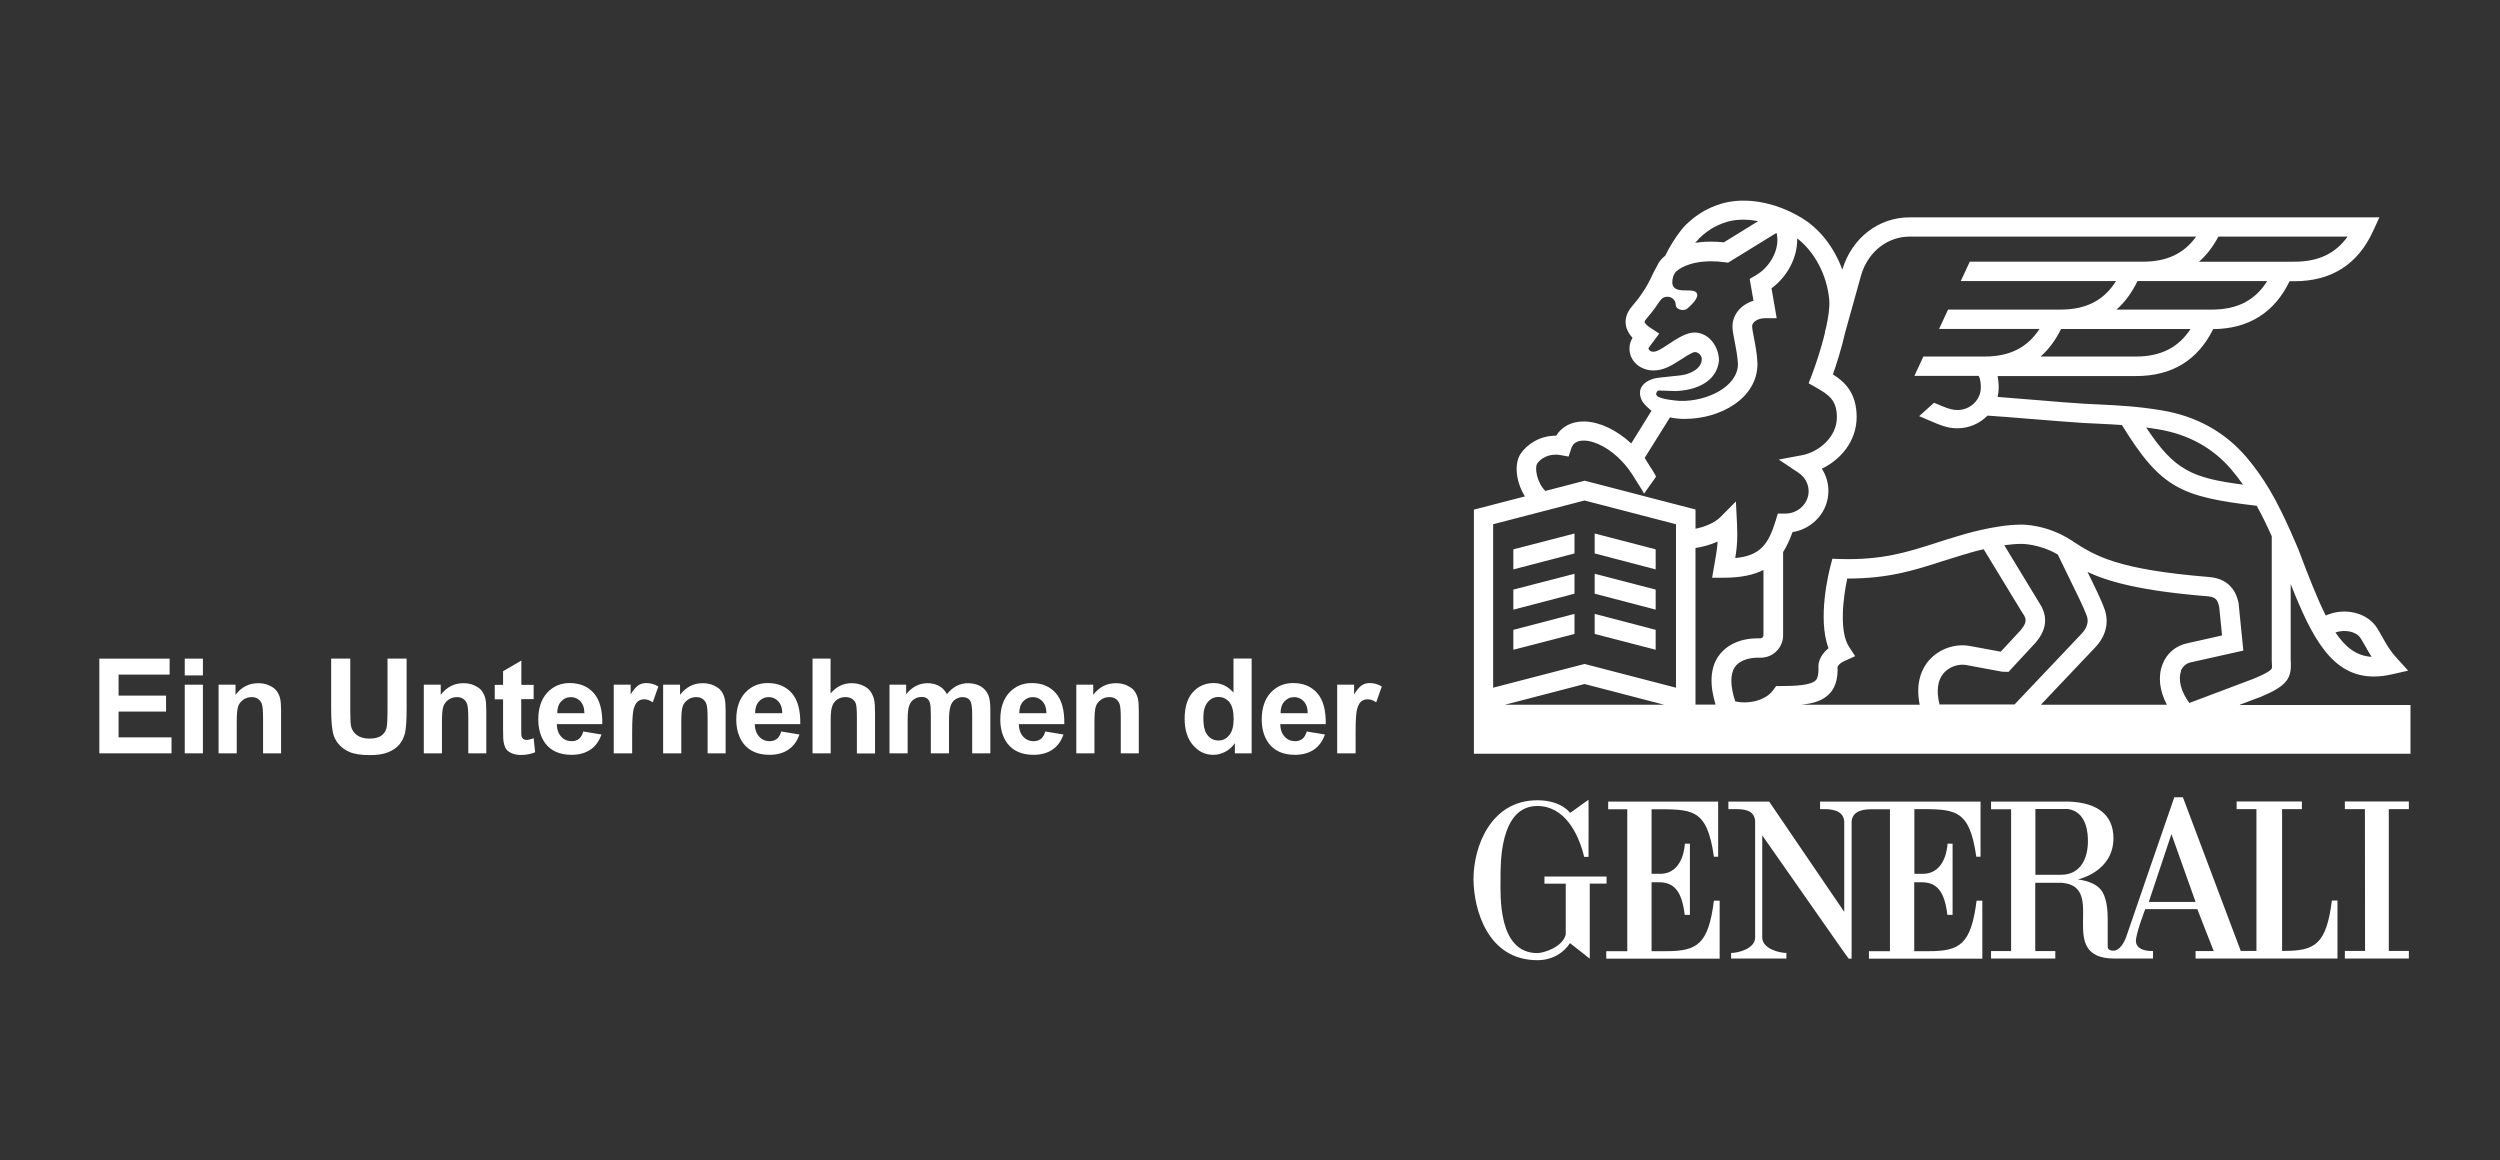 <?xml version="1.0" encoding="UTF-8"?>
<svg id="Ebene_1" xmlns="http://www.w3.org/2000/svg" version="1.1" viewBox="0 0 183.22 85.04">
  <rect x="0" y="0" width="183.22" height="85.04" fill="#333333" stroke="none"/>
  <!-- Generator: Adobe Illustrator 29.7.1, SVG Export Plug-In . SVG Version: 2.1.1 Build 8)  -->
  <defs>
    <style>
      .st0 {
        fill: #fff;
      }
    </style>
  </defs>
  <g>
    <g>
      <path class="st0" d="M121.04,64.03v-4.72c2.97,0,4.05-.15,4.57,3.48h.31v-4.04h-8.06v.56h1.4v10.4h-1.54v.55h8.31v-4.25h-.42c-.41,3.21-1.23,3.7-3.51,3.7h-1.06v-5.05h.61c1.02.03,1.61.62,1.82,2.39h.38v-5.22s-.37,0-.37,0c0,.03-.07,2.25-1.86,2.21h-.57Z"/>
      <path class="st0" d="M117.74,64.24h-4.55v.52h1.56v3.74c-.26.95-1.66,1.35-2.08,1.35-2.91,0-2.7-4.25-2.7-5.39,0-1.04-.1-5.39,2.7-5.39,1.97,0,3.01,1.97,3.43,3.73h.32c0-.73.01-4.19,0-4.18,0-.03-1.35.98-1.36.96.03,0-.62-.93-2.39-.93-3.43,0-4.69,3.42-4.68,5.81.02,2.18,1.02,5.91,4.68,5.91,1.15,0,1.96-.58,2.39-1.25,0-.01,1.45,1.14,1.45,1.14v-5.5h1.23v-.52Z"/>
      <path class="st0" d="M170.9,66c-.41,3.21-1.23,3.69-3.51,3.69h-.14v-10.39h1.45v-.56h-4.78v.56h1.45v10.39h-1.15l-4.24-11.26h-.63s-3.53,10.22-3.53,10.25c0-.03-.27.88-.85.99-.54.03-.5-.25-.5-.35v-1.97c0-.52-.04-1.69-.58-2.23-.6-.61-1.63-.65-1.61-.67,0,0,2.61-.54,2.61-3.02,0-1.74-1.21-2.6-3.23-2.68h-5.74v.56h1.47v10.39h-1.47v.55h4.71v-.55h-1.47v-5s1.85,0,1.96,0c3.4.28-.58,5.56,3.87,5.55h2.8v-.55c-.16,0-1.18.03-1.25-.69-.04-.52.68-2.38.68-2.38h3.82s1.19,3.07,1.2,3.07h-1.33v.55h10.4v-4.25h-.42ZM151.04,64.11h-1.87v-4.82h2.39c1.4.21,1.46,1.83,1.46,2.35,0,1.25-.52,2.47-1.98,2.47ZM157.48,66.1l1.66-4.97,1.77,4.97h-3.43Z"/>
      <path class="st0" d="M140.27,59.3c2.96,0,4.05-.14,4.57,3.49h.31v-4.04h-11.76v.55h.31c.41,0,1.4.03,1.46.9h0v6.63l-5.5-8.08h-2.99v.55h.5c.59,0,1.42.03,1.46.9v8.5c0,.83-1.24,1.14-1.76,1.14h0v.41h4.05v-.41c-.52,0-1.77-.31-1.77-1.14v-7.48c2.19,3.11,6.3,9.04,6.34,9.04h.21v-10.05c.06-.87,1.04-.9,1.46-.9h1.35v10.4h-1.54v.55h8.31v-4.25h-.42c-.41,3.21-1.23,3.7-3.51,3.7h-1.06v-5.05h.61c1.02.03,1.61.62,1.82,2.39h.38v-5.22s-.37,0-.37,0c0,.03-.07,2.25-1.86,2.21h-.57v-4.73Z"/>
      <polygon class="st0" points="176.54 59.3 176.54 58.74 171.85 58.74 171.85 59.3 173.32 59.3 173.33 69.69 171.85 69.69 171.85 70.25 176.54 70.25 176.54 69.69 175.07 69.69 175.07 59.3 176.54 59.3"/>
    </g>
    <g>
      <path class="st0" d="M164.15,51.65l1.45-.55h.02c2.06-.86,2.35-1.39,2.26-2.76v-5.54c1.57,3.98,3.05,6.78,6.09,6.78.41,0,.86-.05,1.33-.16l1.19-.27-.82-.9c-.52-.57-.77-1.02-1.06-1.54-.12-.21-.24-.43-.39-.67-.71-1.15-2.4-1.55-3.77-.93-.62-1.23-1.25-2.84-2-4.83l-.16-.38c-.13-.3-.26-.6-.39-.89v-.05h-.02c-.47-1.05-.97-2.1-1.56-3.09-.54-.9-1.09-1.67-1.68-2.36-1.59-1.86-3.68-3.02-6.24-3.44-1.77-.29-3.02-.35-4.6-.43-.33-.02-.67-.03-1.04-.05-.72-.04-2.2-.16-3.63-.28-.97-.08-1.96-.16-2.73-.22.05-.22.08-.45.08-.68,0-.32-.03-.6-.08-.85h10.16c2.62,0,4.51-1.16,5.64-3.44,2.6-.02,4.49-1.21,5.6-3.51h.36c2.71,0,4.65-1.24,5.76-3.68l.46-1h-34.43c-2.26,0-4.19,1.48-4.91,3.76l-.02.08c-.59-1.63-1.66-3.02-3.03-3.83-1.91-1.14-4.08-1.52-5.81-1.02-.57.17-1.14.42-1.6.73-.4.26-.95.68-1.36,1.2-.44.56-.87,1.25-1.18,1.89-.2.16-.35.33-.46.49l-.41.77-.02.04c-.49,1.11-1.09,1.89-1.56,2.43-.46.54-.49,1.05-.43,1.39.07.37.27.67.48.89v.02c-.15.24-.22.51-.22.78,0,.91.79,1.6,1.76,1.6.71,0,1.28-.33,1.9-.73.25-.16.91-.6,1.12-.62.27,0,.52.25.52.52,0,.74-.96,1.15-1.65,1.2l-1.4.15c-1.01.09-1.48.63-1.48,1.1s.23.75.39.91l.1.11.35.32-1.48,2.39c-1.06-.98-2.29-1.57-3.39-1.61-.71-.02-1.32.19-1.77.62-.13.12-.25.27-.34.42h-.03c-1.17,0-2.11.63-2.58,1.33-.5.77-.32,2.1.32,3.12l-3.74.97v17.89h68.64v-3.57h-12.5ZM173.01,46.78c.14.22.25.43.37.63.14.25.27.48.43.73-1.08-.07-1.89-.66-2.65-1.79.7-.24,1.54-.07,1.85.43ZM158.15,31.46c2.21.36,4.03,1.36,5.39,2.96.29.34.57.71.85,1.1-3.72-.49-5.02-1.03-7.1-4.19.28.04.56.08.87.13ZM156.54,26.13h-6.99c.6-.53,1.1-1.2,1.5-2.02h9.49c-.89,1.37-2.19,2.02-4.01,2.02ZM162.1,22.69h-6.99c.62-.54,1.13-1.24,1.54-2.09h9.51c-.89,1.42-2.2,2.09-4.06,2.09ZM162.58,17.34h9.47c-.89,1.25-2.15,1.84-3.9,1.84h-6.99c.56-.49,1.03-1.1,1.42-1.84ZM124.33,17.7c.22-.29.59-.6,1.02-.89.34-.22.78-.42,1.21-.55.69-.2,1.48-.21,2.29-.05l-2.51,1.55c-.31-.03-.62-.05-.92-.05-.43,0-.82.03-1.18.09.03-.03.05-.07.08-.1ZM121.4,28.79c.02-.1.1-.18.18-.17l1.22.04c1.49-.05,3.01-.67,3.18-2.22,0-1.05-.75-2.07-1.8-2.07-.56,0-1.2.39-1.91.86-.46.31-.83.55-1.11.55-.19,0-.34-.13-.34-.23,0-.02,0-.04,0-.05l.78-1.05-.68-.45c-.14-.09-.37-.27-.39-.4-.01-.06.08-.18.11-.21.28-.33.6-.72.92-1.21.2-.28.32-.43.65-.43s.6.26.6.59c0,.22.24.38.53.38s.43-.21.61-.38c0,0,.7-.64.33-.94-.42-.34-2.11.36-1.64-1.19l.12-.22c.18-.24.99-.84,2.65-.84.32,0,.65.02.99.07l.25.03,3.54-2.18c.03.07.04.13.04.13h0v.02c.19,1.07-.49,2.35-1.57,2.97l-.43.25.28,1.6c-.91.28-1.54,1.01-1.54,1.88,0,.3.07.66.16,1.11.1.5.21,1.07.24,1.65,0,1.66-2.29,2.76-4.23,2.7h-.05c-.08,0-1.32-.1-1.62-.34-.06-.04-.11-.14-.09-.22ZM112.63,34.01c.28-.43.92-.8,1.72-.66l.61.11.19-.58c.05-.16.12-.27.21-.36.17-.16.42-.24.75-.23.86.03,1.93.62,2.8,1.56.32.34.6.73.85,1.13.05.08.1.17.15.25.07.11.13.2.14.22.03.05.46.7.43.74.29-.41.59-.83.88-1.24,0-.01,0-.05-.03-.1-.07-.14-.22-.39-.32-.53-.02-.04-.04-.07-.07-.11,0,0,0,0,0,0,0-.01-.05-.08-.1-.16-.1-.15-.24-.38-.3-.5l1.85-2.96c.46.1.86.11,1.04.11h.05c2.61,0,5.32-1.51,5.32-4.03v-.06c-.03-.69-.16-1.34-.26-1.87-.07-.35-.13-.67-.13-.84,0-.28.39-.58.95-.58h.85l-.38-2.19c1.19-.88,1.92-2.3,1.88-3.66,1.28.98,2.19,2.69,2.35,4.5.05.53-.06,1.26-.23,2.04l-.09.32h.02c-.3,1.27-.75,2.57-.99,3.19l-.22.57.53.3c.95.54,1.54.93,1.54,2.19,0,1.44-1.3,2.54-2.55,2.78l-1.71.32,1.45.97c.46.31.74.81.74,1.35,0,.9-.77,1.64-1.71,1.64h-.55l-.15.5c-.53,1.73-1.11,2.58-2.97,2.76.09-.53.15-1.03.15-1.75,0-.17-.01-.64-.02-.79l-.08-1.61-1.14,1.15c-.39.39-1.07.7-1.82.85v-1.41l-8.12-2.11-2.89.75c-.64-.65-.77-1.71-.61-1.96ZM110.29,51.65l5.84-1.52,5.84,1.52h-11.68ZM122.83,50.4l-6.7-1.74-6.7,1.74v-11.98l6.7-1.74,6.7,1.74v11.98ZM125.95,48.07c-.6.87-.68,2.07-.22,3.57h-1.47v-11.48c.53-.08,1.09-.23,1.62-.47-.03.5-.1.9-.19,1.43-.02.12-.04.25-.07.39l-.14.83h.84c1.26,0,2.2-.2,2.92-.57v4.79c0,.12-.1.22-.21.22h-.21c-1.25,0-2.29.47-2.86,1.29ZM141.38,48.38c-.51.59-1.02,1.62-.69,3.27h-8.7c.93-.09,1.61-.31,2.08-.8.57-.59.62-1.4.6-1.98.02-.05.11-.25.54-.44l.75-.34-.45-.69c-.74-1.14-.42-3.64-.13-5h.07c2.95,0,4.86-.61,6.87-1.26.53-.17,1.07-.34,1.64-.51h.02s.6-.2,1.4-.38l2.84,4.67.03.04c.28.4.32.67-.2,1.27l-1.42,1.53-2.33-.43h-.02c-1.05-.17-2.19.25-2.89,1.05ZM142.15,51.65c-.26-1.01-.15-1.81.31-2.33.44-.5,1.11-.66,1.59-.59l2.7.5h.07s.38.01.38.01l1.91-2.06.02-.02c.33-.38,1.32-1.53.31-3l-2.55-4.2c.42-.06.85-.1,1.24-.1h.02s1.29-.02,2.66.78c.19.4.44.92.73,1.5.54,1.09,1.2,2.44,1.39,2.98.06.17.24.69-.4,1.35l-4.89,5.16h-5.47ZM158.81,51.65h-9.24l3.96-4.18c.8-.83,1.05-1.82.72-2.8-.19-.56-.71-1.64-1.26-2.75,1.57.73,3.96,1.39,8.8,1.78.58.05.74.25.85.78l.21,2.09-2.53.57c-.85.17-1.52.73-1.83,1.54-.35.89-.23,1.94.32,2.97ZM159.82,49.19c.14-.36.41-.59.79-.66l3.8-.85-.34-3.38v-.07c-.1-.44-.39-1.79-2.15-1.94-6.78-.55-8.36-1.55-10.01-2.62,0,0,0-.01,0-.02h-.01s-.11-.06-.11-.06c-1.76-1.14-3.51-1.15-3.68-1.14-1.92,0-4.35.76-4.55.82-.59.17-1.14.35-1.67.52-2.12.68-3.96,1.27-7.04,1.18l-.56-.02-.14.54c-.11.42-.97,3.83-.14,6.02-.75.59-.75,1.27-.74,1.36.03.75-.15.93-.2.99-.36.37-1.54.42-2.53.42h-.37l-.21.29c-.61.84-1.94,1.04-2.79.83-.37-1.14-.38-2-.02-2.52.43-.61,1.33-.68,1.69-.68h.21c.9,0,1.63-.74,1.63-1.64v-6.1c.27-.42.49-.91.69-1.46,1.49-.24,2.63-1.5,2.63-3.02,0-.58-.17-1.15-.48-1.63,1.38-.66,2.55-2.02,2.55-3.79s-.89-2.59-1.74-3.12c.24-.68.63-1.88.9-3.08l1.19-4.27c.53-1.67,1.92-2.75,3.55-2.75h20.98c-.89,1.25-2.15,1.84-3.9,1.84h-12.69l-.66,1.42h11.38c-.89,1.42-2.2,2.09-4.06,2.09h-8.25l-.66,1.42h7.36c-.89,1.37-2.19,2.02-4.01,2.02h-4.5l-.66,1.42h4.71c.04.06.16.27.16.85,0,.91-.77,1.65-1.71,1.65-.32,0-.6-.07-1.09-.27-.21-.09-.42-.18-.63-.26l-1.09.98c.2.09.41.17.61.26h0c.95.41,1.47.63,2.19.63.87,0,1.65-.36,2.21-.93.81.05,2.11.16,3.37.26,1.51.12,2.93.24,3.67.28.37.02.71.04,1.04.05.63.03,1.2.06,1.77.1,2.86,4.65,4.33,5.26,9.88,5.92.4.72.76,1.47,1.1,2.23v9.1c.03.42.03.56-.02.63-.19.25-1.05.61-1.35.73l-4.67,1.76c-.62-.84-.84-1.72-.6-2.35Z"/>
      <polygon class="st0" points="121.34 40.26 116.87 39.1 116.87 40.56 121.34 41.73 121.34 40.26"/>
      <polygon class="st0" points="110.91 41.73 115.39 40.56 115.39 39.1 110.91 40.26 110.91 41.73"/>
      <polygon class="st0" points="110.91 44.68 115.39 43.51 115.39 42.05 110.91 43.21 110.91 44.68"/>
      <polygon class="st0" points="121.34 43.21 116.87 42.05 116.87 43.51 121.34 44.68 121.34 43.21"/>
      <polygon class="st0" points="121.34 46.16 116.87 44.99 116.87 46.46 121.34 47.62 121.34 46.16"/>
      <polygon class="st0" points="110.91 47.62 115.39 46.46 115.39 44.99 110.91 46.16 110.91 47.62"/>
    </g>
  </g>
  <g>
    <path class="st0" d="M7.28,55.21v-6.94h5.15v1.17h-3.74v1.54h3.48v1.17h-3.48v1.89h3.88v1.17h-5.28Z"/>
    <path class="st0" d="M13.54,49.5v-1.23h1.33v1.23h-1.33ZM13.54,55.21v-5.03h1.33v5.03h-1.33Z"/>
    <path class="st0" d="M20.61,55.21h-1.33v-2.57c0-.54-.03-.89-.09-1.05-.06-.16-.15-.28-.28-.37-.13-.09-.28-.13-.46-.13-.23,0-.44.06-.62.19-.18.13-.31.29-.38.5-.07.21-.1.59-.1,1.15v2.28h-1.33v-5.03h1.24v.74c.44-.57.99-.85,1.66-.85.29,0,.56.05.8.16.24.11.43.24.55.4.12.16.21.35.26.56.05.21.07.51.07.9v3.12Z"/>
    <path class="st0" d="M24.27,48.27h1.4v3.76c0,.6.02.98.05,1.16.06.28.2.51.43.68s.53.26.93.26.7-.08.9-.24.32-.36.36-.6c.04-.24.06-.63.06-1.18v-3.84h1.4v3.65c0,.83-.04,1.42-.11,1.77-.08.34-.22.63-.42.87-.2.24-.48.43-.82.57-.34.14-.79.21-1.33.21-.66,0-1.17-.08-1.51-.23-.34-.15-.61-.35-.81-.6-.2-.24-.33-.5-.39-.77-.09-.4-.14-.98-.14-1.76v-3.7Z"/>
    <path class="st0" d="M35.65,55.21h-1.33v-2.57c0-.54-.03-.89-.09-1.05-.06-.16-.15-.28-.28-.37-.13-.09-.28-.13-.46-.13-.23,0-.44.06-.62.19-.18.13-.31.29-.38.5-.07.21-.1.59-.1,1.15v2.28h-1.33v-5.03h1.24v.74c.44-.57.99-.85,1.66-.85.29,0,.56.05.8.16.24.11.43.24.55.4.12.16.21.35.26.56.05.21.07.51.07.9v3.12Z"/>
    <path class="st0" d="M39.11,50.18v1.06h-.91v2.03c0,.41,0,.65.03.72.02.07.06.12.12.17.06.04.14.07.23.07.12,0,.3-.04.53-.13l.11,1.03c-.31.13-.66.2-1.05.2-.24,0-.46-.04-.65-.12-.19-.08-.33-.18-.42-.31-.09-.13-.15-.3-.19-.52-.03-.15-.04-.47-.04-.94v-2.19h-.61v-1.06h.61v-1l1.34-.78v1.78h.91Z"/>
    <path class="st0" d="M42.75,53.61l1.33.22c-.17.49-.44.86-.81,1.11-.37.25-.83.38-1.38.38-.87,0-1.52-.29-1.94-.86-.33-.46-.5-1.04-.5-1.73,0-.83.22-1.49.65-1.96s.99-.71,1.65-.71c.75,0,1.34.25,1.77.74.43.49.64,1.25.62,2.27h-3.33c0,.39.12.7.32.92s.46.33.77.33c.21,0,.38-.06.53-.17.14-.11.25-.3.32-.55ZM42.83,52.27c0-.38-.11-.68-.3-.88-.19-.2-.42-.3-.69-.3-.29,0-.53.11-.72.32s-.28.5-.28.86h1.99Z"/>
    <path class="st0" d="M46.31,55.21h-1.33v-5.03h1.24v.71c.21-.34.4-.56.57-.67s.36-.16.58-.16c.3,0,.59.08.88.25l-.41,1.16c-.22-.15-.43-.22-.62-.22s-.34.05-.47.15-.23.29-.31.56c-.07.27-.11.83-.11,1.69v1.55Z"/>
    <path class="st0" d="M53.19,55.21h-1.33v-2.57c0-.54-.03-.89-.09-1.05-.06-.16-.15-.28-.28-.37-.13-.09-.28-.13-.46-.13-.23,0-.44.06-.62.19-.18.13-.31.29-.38.5-.07.21-.1.59-.1,1.15v2.28h-1.33v-5.03h1.24v.74c.44-.57.99-.85,1.66-.85.29,0,.56.05.8.16.24.11.43.24.55.4.12.16.21.35.26.56.05.21.07.51.07.9v3.12Z"/>
    <path class="st0" d="M57.26,53.61l1.33.22c-.17.49-.44.86-.81,1.11-.37.25-.83.38-1.38.38-.87,0-1.52-.29-1.94-.86-.33-.46-.5-1.04-.5-1.73,0-.83.22-1.49.65-1.96s.99-.71,1.65-.71c.75,0,1.34.25,1.77.74.43.49.64,1.25.62,2.27h-3.33c0,.39.12.7.32.92s.46.33.77.33c.21,0,.38-.06.53-.17.14-.11.25-.3.32-.55ZM57.33,52.27c0-.38-.11-.68-.3-.88-.19-.2-.42-.3-.69-.3-.29,0-.53.11-.72.32s-.28.5-.28.86h1.99Z"/>
    <path class="st0" d="M60.87,48.27v2.55c.43-.5.94-.75,1.54-.75.31,0,.58.06.83.17.25.11.43.26.56.44.12.18.21.37.26.59.05.21.07.55.07,1v2.95h-1.33v-2.66c0-.53-.03-.86-.08-1-.05-.14-.14-.25-.27-.34s-.29-.13-.48-.13c-.22,0-.42.05-.59.16-.17.11-.3.27-.38.48-.08.22-.12.54-.12.96v2.52h-1.33v-6.94h1.33Z"/>
    <path class="st0" d="M65.18,50.18h1.23v.69c.44-.53.96-.8,1.57-.8.32,0,.6.07.84.2.24.13.43.33.58.6.22-.27.46-.47.71-.6.26-.13.53-.2.82-.2.37,0,.68.08.94.23s.45.37.57.66c.09.21.14.56.14,1.04v3.21h-1.33v-2.87c0-.5-.05-.82-.14-.97-.12-.19-.31-.28-.57-.28-.19,0-.36.06-.53.17s-.28.28-.35.5c-.07.22-.11.57-.11,1.04v2.41h-1.33v-2.76c0-.49-.02-.8-.07-.95s-.12-.25-.22-.32c-.1-.07-.23-.1-.4-.1-.21,0-.39.06-.55.17-.16.11-.28.27-.35.48-.07.21-.11.55-.11,1.04v2.44h-1.33v-5.03Z"/>
    <path class="st0" d="M76.61,53.61l1.33.22c-.17.49-.44.86-.81,1.11-.37.25-.83.38-1.38.38-.87,0-1.52-.29-1.94-.86-.33-.46-.5-1.04-.5-1.73,0-.83.22-1.49.65-1.96s.99-.71,1.65-.71c.75,0,1.34.25,1.77.74.43.49.64,1.25.62,2.27h-3.33c0,.39.12.7.32.92s.46.33.77.33c.21,0,.38-.06.53-.17.14-.11.25-.3.32-.55ZM76.69,52.27c0-.38-.11-.68-.3-.88-.19-.2-.42-.3-.69-.3-.29,0-.53.11-.72.32s-.28.5-.28.86h1.99Z"/>
    <path class="st0" d="M83.47,55.21h-1.33v-2.57c0-.54-.03-.89-.09-1.05-.06-.16-.15-.28-.28-.37-.13-.09-.28-.13-.46-.13-.23,0-.44.06-.62.19-.18.13-.31.29-.38.5-.07.21-.1.59-.1,1.15v2.28h-1.33v-5.03h1.24v.74c.44-.57.99-.85,1.66-.85.29,0,.56.05.8.16.24.11.43.24.55.4.12.16.21.35.26.56.05.21.07.51.07.9v3.12Z"/>
    <path class="st0" d="M91.74,55.21h-1.24v-.74c-.21.29-.45.5-.73.64-.28.14-.56.21-.85.21-.58,0-1.07-.23-1.48-.7-.41-.47-.62-1.12-.62-1.95s.2-1.5.6-1.94.91-.67,1.52-.67c.56,0,1.05.23,1.46.7v-2.5h1.33v6.94ZM88.19,52.59c0,.54.07.92.22,1.16.21.35.51.52.9.52.31,0,.57-.13.78-.39.21-.26.32-.65.32-1.17,0-.58-.1-.99-.31-1.25-.21-.25-.48-.38-.8-.38s-.58.13-.79.38c-.21.25-.32.63-.32,1.12Z"/>
    <path class="st0" d="M95.77,53.61l1.33.22c-.17.49-.44.86-.81,1.11-.37.25-.83.38-1.38.38-.87,0-1.52-.29-1.94-.86-.33-.46-.5-1.04-.5-1.73,0-.83.22-1.49.65-1.96s.99-.71,1.65-.71c.75,0,1.34.25,1.77.74.43.49.64,1.25.62,2.27h-3.33c0,.39.12.7.32.92s.46.33.77.33c.21,0,.38-.06.53-.17.14-.11.25-.3.32-.55ZM95.84,52.27c0-.38-.11-.68-.3-.88-.19-.2-.42-.3-.69-.3-.29,0-.53.11-.72.32s-.28.5-.28.86h1.99Z"/>
    <path class="st0" d="M99.33,55.21h-1.33v-5.03h1.24v.71c.21-.34.4-.56.57-.67s.36-.16.58-.16c.3,0,.59.08.88.25l-.41,1.16c-.22-.15-.43-.22-.62-.22s-.34.05-.47.15-.23.29-.31.56c-.07.27-.11.83-.11,1.69v1.55Z"/>
  </g>
</svg>